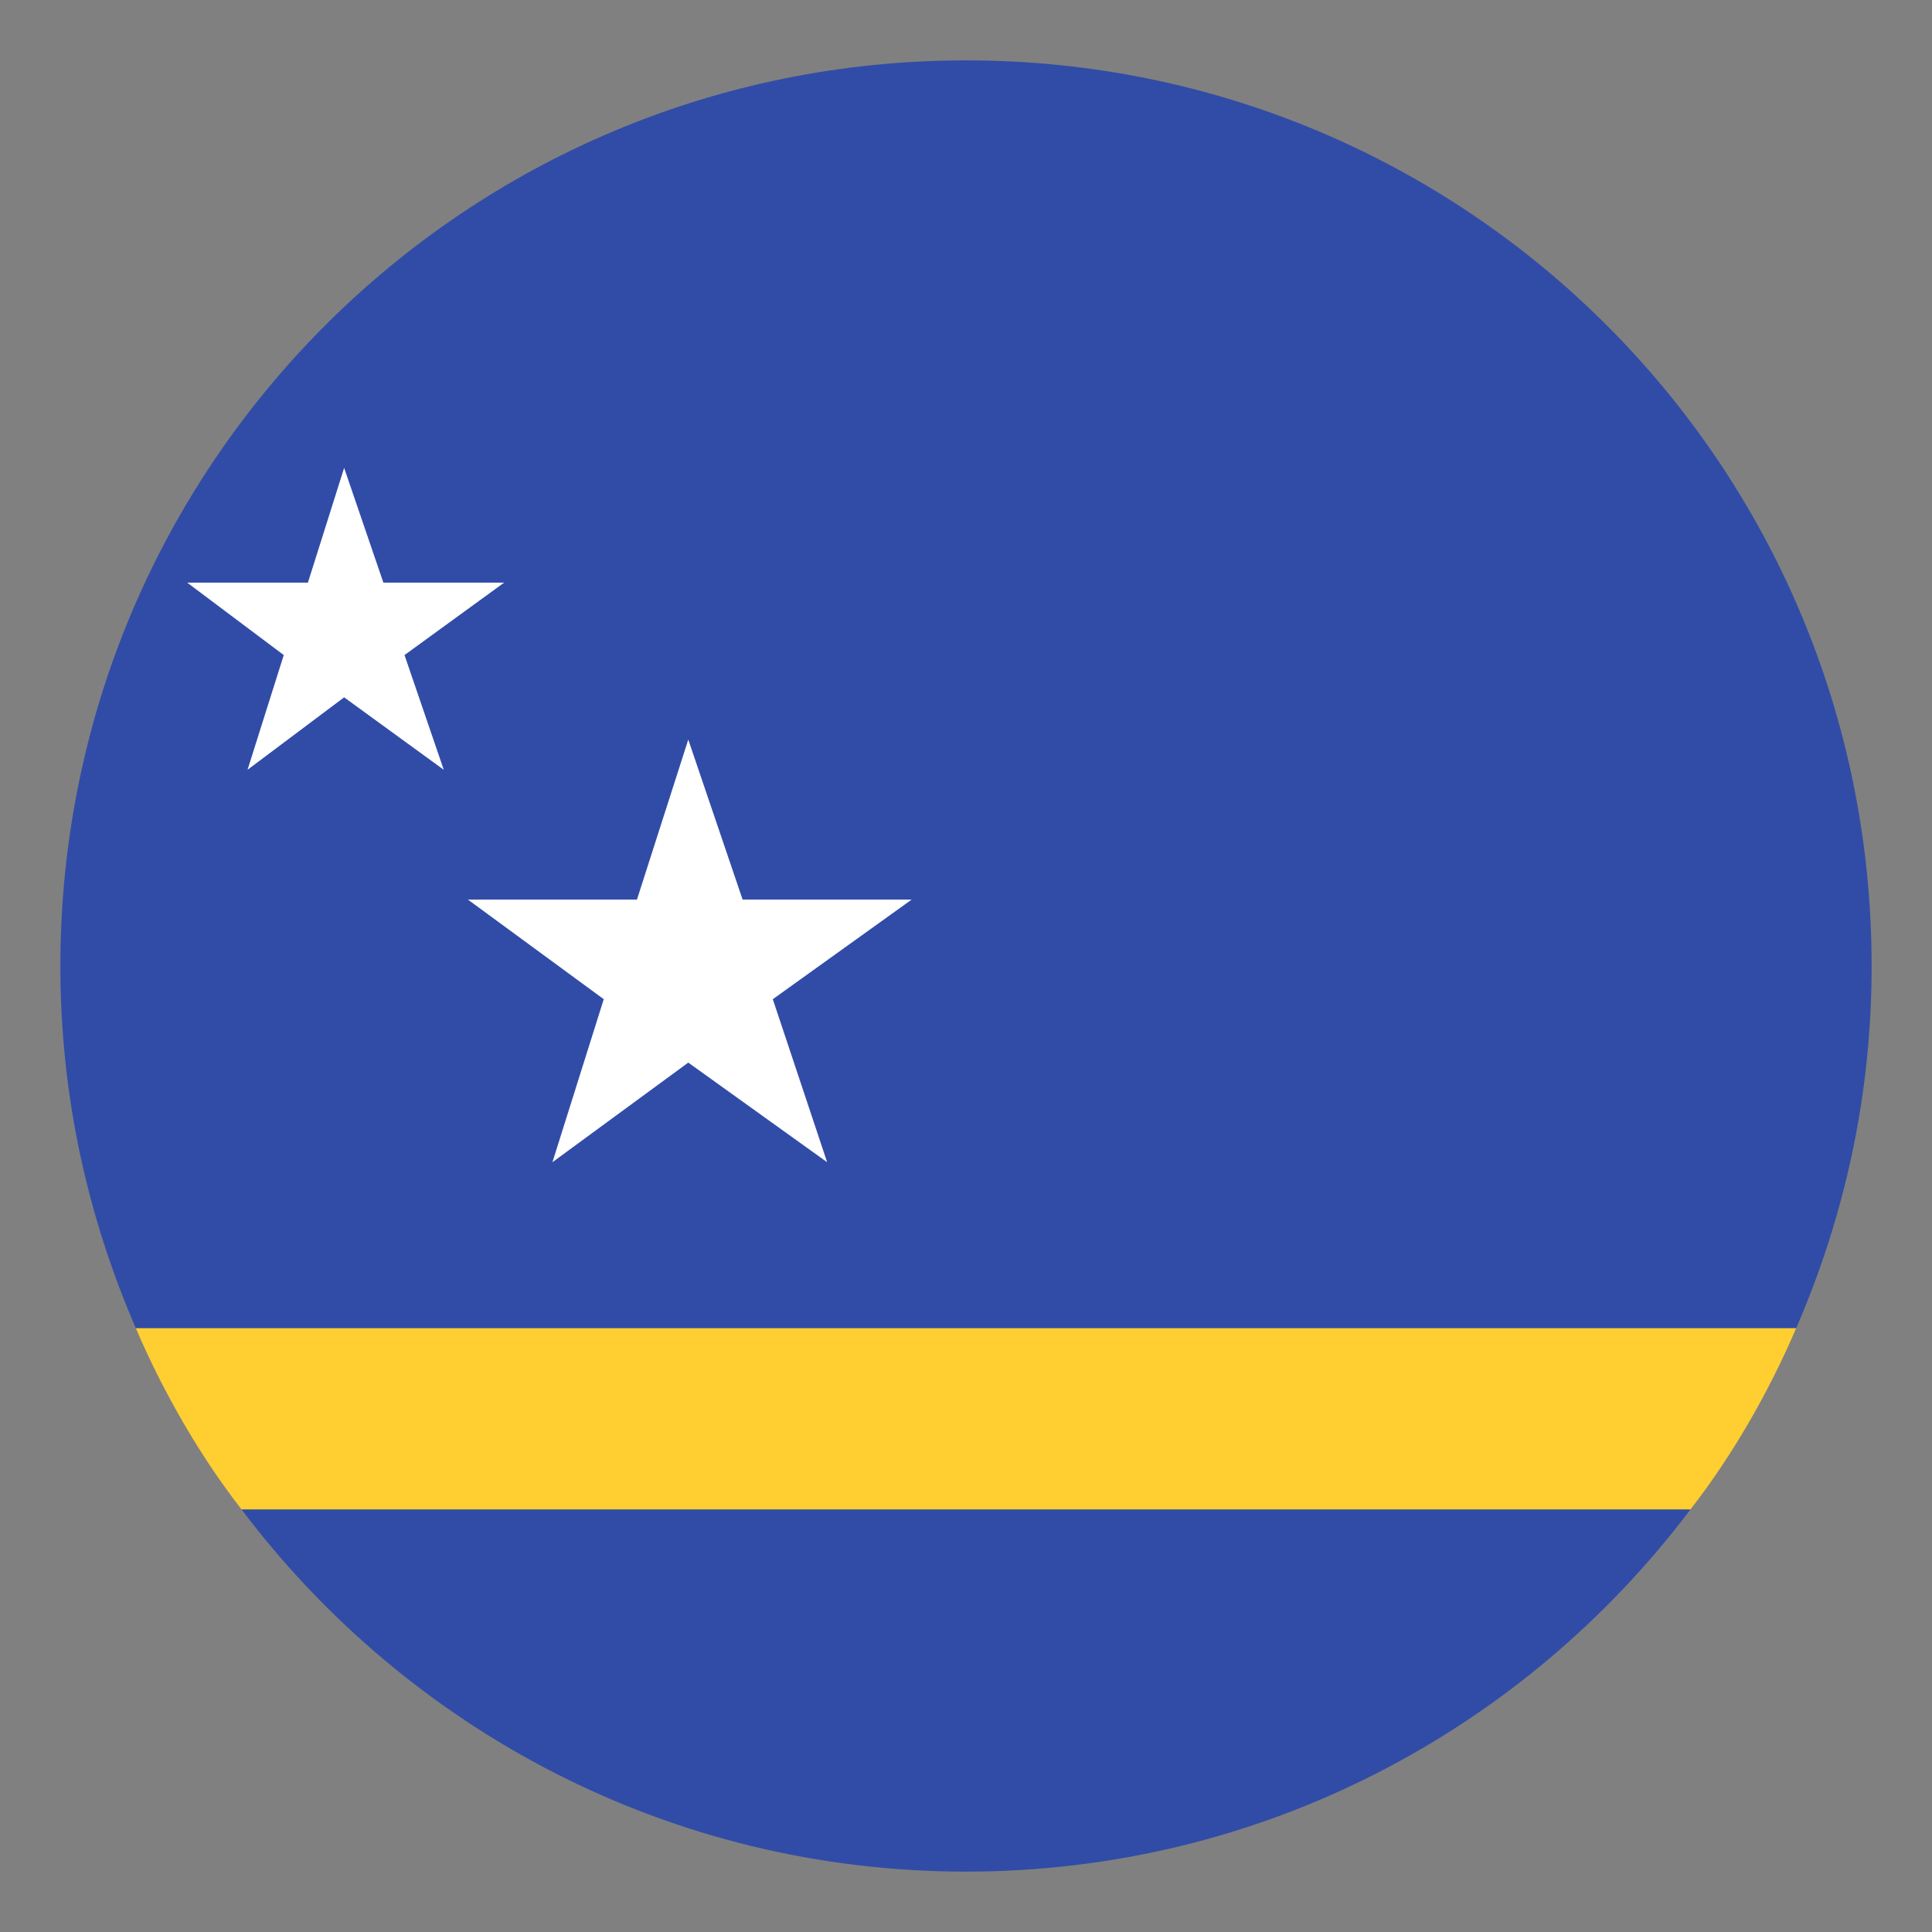 <svg width="48" height="48" viewBox="0 0 48 48" fill="none" xmlns="http://www.w3.org/2000/svg">
<rect x="0" y="0" width="48" height="48" fill="#808080" stroke="none"/>
<path d="M46.5 24C46.5 11.55 36.45 1.5 24 1.5C11.55 1.5 1.5 11.55 1.5 24C1.5 27.225 2.175 30.225 3.375 33H44.625C45.825 30.225 46.5 27.225 46.5 24ZM24 46.5C31.35 46.5 37.875 42.975 42 37.5H6C10.125 42.975 16.65 46.5 24 46.5Z" fill="#314CA7"/>
<path d="M3.375 33C4.05 34.575 4.95 36.15 6 37.5H42C43.05 36.15 43.95 34.575 44.625 33H3.375Z" fill="#FFCE31"/>
<path d="M8.55 11.625L9.525 14.475H12.525L10.05 16.275L11.025 19.125L8.55 17.325L6.15 19.125L7.05 16.275L4.65 14.475H7.65L8.55 11.625ZM17.1 18.375L18.45 22.35H22.65L19.2 24.825L20.55 28.875L17.1 26.4L13.725 28.875L15 24.825L11.625 22.35H15.825L17.1 18.375Z" fill="white"/>
</svg>
